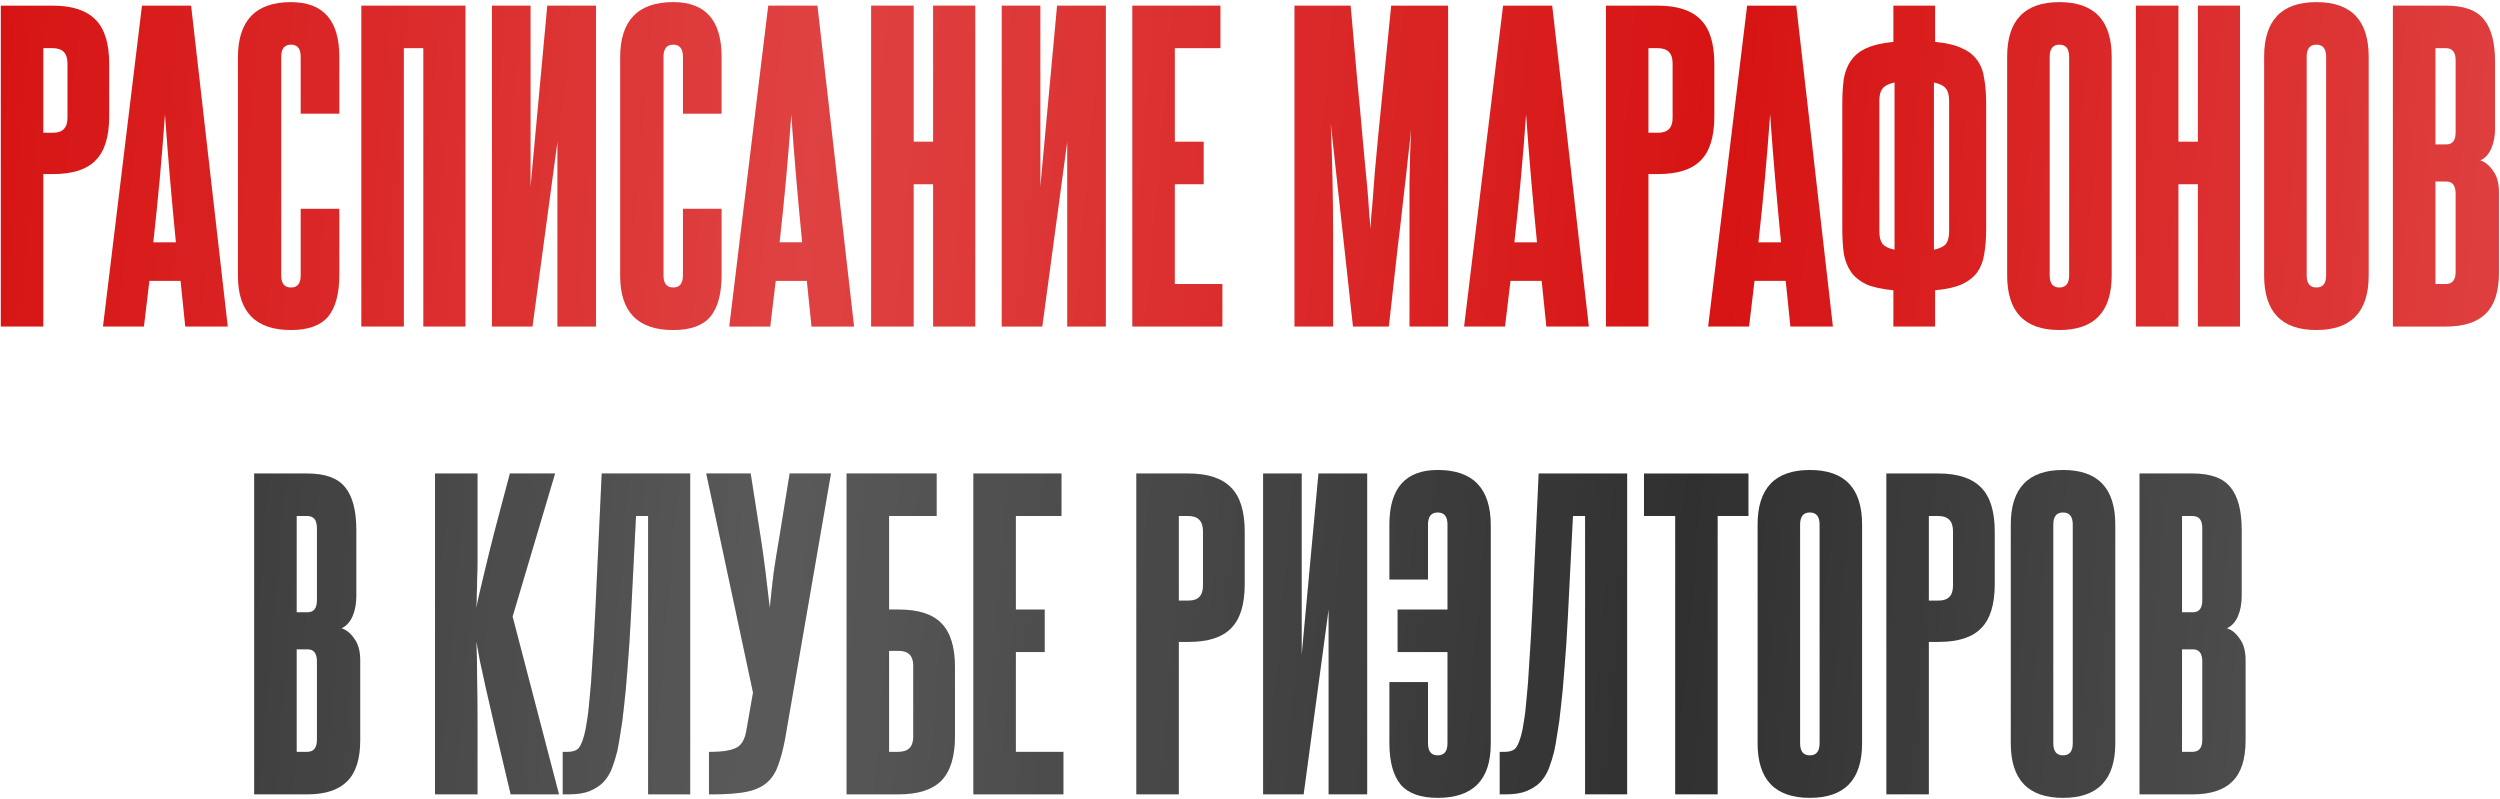 <?xml version="1.0" encoding="UTF-8"?> <svg xmlns="http://www.w3.org/2000/svg" width="513" height="164" viewBox="0 0 513 164" fill="none"><g filter="url(#filter0_b_607_463)"><path d="M451.912 108.36C451.912 106.707 451.246 105.88 449.912 105.88H447.752V125.64H449.992C451.272 125.64 451.912 124.813 451.912 123.16V108.36ZM451.912 135.72C451.912 134.067 451.272 133.24 449.992 133.24H447.752V154.28H449.912C451.246 154.28 451.912 153.453 451.912 151.8V135.72ZM439.032 163V97.16H449.912C453.592 97.16 456.179 98.094 457.672 99.96C459.219 101.827 459.992 104.76 459.992 108.76V122.36C459.992 123.907 459.726 125.293 459.192 126.52C458.659 127.693 457.912 128.493 456.952 128.92C457.966 129.24 458.846 129.96 459.592 131.08C460.392 132.147 460.792 133.613 460.792 135.48V151.88C460.792 155.773 459.886 158.6 458.072 160.36C456.312 162.12 453.592 163 449.912 163H439.032Z" fill="#303030"></path><path d="M451.912 108.36C451.912 106.707 451.246 105.88 449.912 105.88H447.752V125.64H449.992C451.272 125.64 451.912 124.813 451.912 123.16V108.36ZM451.912 135.72C451.912 134.067 451.272 133.24 449.992 133.24H447.752V154.28H449.912C451.246 154.28 451.912 153.453 451.912 151.8V135.72ZM439.032 163V97.16H449.912C453.592 97.16 456.179 98.094 457.672 99.96C459.219 101.827 459.992 104.76 459.992 108.76V122.36C459.992 123.907 459.726 125.293 459.192 126.52C458.659 127.693 457.912 128.493 456.952 128.92C457.966 129.24 458.846 129.96 459.592 131.08C460.392 132.147 460.792 133.613 460.792 135.48V151.88C460.792 155.773 459.886 158.6 458.072 160.36C456.312 162.12 453.592 163 449.912 163H439.032Z" fill="url(#paint0_linear_607_463)" fill-opacity="0.2"></path></g><g filter="url(#filter1_b_607_463)"><path d="M412.614 107.64C412.614 100.174 416.188 96.44 423.334 96.44C430.481 96.44 434.054 100.174 434.054 107.64V152.52C434.054 159.987 430.481 163.72 423.334 163.72C416.188 163.72 412.614 159.987 412.614 152.52V107.64ZM425.334 107.64C425.334 105.987 424.668 105.16 423.334 105.16C422.001 105.16 421.334 105.987 421.334 107.64V152.52C421.334 154.174 422.001 155 423.334 155C424.668 155 425.334 154.174 425.334 152.52V107.64Z" fill="#303030"></path><path d="M412.614 107.64C412.614 100.174 416.188 96.44 423.334 96.44C430.481 96.44 434.054 100.174 434.054 107.64V152.52C434.054 159.987 430.481 163.72 423.334 163.72C416.188 163.72 412.614 159.987 412.614 152.52V107.64ZM425.334 107.64C425.334 105.987 424.668 105.16 423.334 105.16C422.001 105.16 421.334 105.987 421.334 107.64V152.52C421.334 154.174 422.001 155 423.334 155C424.668 155 425.334 154.174 425.334 152.52V107.64Z" fill="url(#paint1_linear_607_463)" fill-opacity="0.2"></path></g><g filter="url(#filter2_b_607_463)"><path d="M400.759 109C400.759 106.92 399.746 105.88 397.719 105.88H395.799V123.24H397.799C399.772 123.24 400.759 122.227 400.759 120.2V109ZM387.079 163V97.16H397.719C401.719 97.16 404.652 98.12 406.519 100.04C408.386 101.907 409.319 104.92 409.319 109.08V119.88C409.319 124.04 408.386 127.053 406.519 128.92C404.706 130.787 401.799 131.72 397.799 131.72H395.799V163H387.079Z" fill="#303030"></path><path d="M400.759 109C400.759 106.92 399.746 105.88 397.719 105.88H395.799V123.24H397.799C399.772 123.24 400.759 122.227 400.759 120.2V109ZM387.079 163V97.16H397.719C401.719 97.16 404.652 98.12 406.519 100.04C408.386 101.907 409.319 104.92 409.319 109.08V119.88C409.319 124.04 408.386 127.053 406.519 128.92C404.706 130.787 401.799 131.72 397.799 131.72H395.799V163H387.079Z" fill="url(#paint2_linear_607_463)" fill-opacity="0.2"></path></g><g filter="url(#filter3_b_607_463)"><path d="M360.661 107.64C360.661 100.174 364.234 96.44 371.381 96.44C378.528 96.44 382.101 100.174 382.101 107.64V152.52C382.101 159.987 378.528 163.72 371.381 163.72C364.234 163.72 360.661 159.987 360.661 152.52V107.64ZM373.381 107.64C373.381 105.987 372.714 105.16 371.381 105.16C370.048 105.16 369.381 105.987 369.381 107.64V152.52C369.381 154.174 370.048 155 371.381 155C372.714 155 373.381 154.174 373.381 152.52V107.64Z" fill="#303030"></path><path d="M360.661 107.64C360.661 100.174 364.234 96.44 371.381 96.44C378.528 96.44 382.101 100.174 382.101 107.64V152.52C382.101 159.987 378.528 163.72 371.381 163.72C364.234 163.72 360.661 159.987 360.661 152.52V107.64ZM373.381 107.64C373.381 105.987 372.714 105.16 371.381 105.16C370.048 105.16 369.381 105.987 369.381 107.64V152.52C369.381 154.174 370.048 155 371.381 155C372.714 155 373.381 154.174 373.381 152.52V107.64Z" fill="url(#paint3_linear_607_463)" fill-opacity="0.2"></path></g><g filter="url(#filter4_b_607_463)"><path d="M343.745 163V105.88H337.345V97.16H358.785V105.88H352.465V163H343.745Z" fill="#303030"></path><path d="M343.745 163V105.88H337.345V97.16H358.785V105.88H352.465V163H343.745Z" fill="url(#paint4_linear_607_463)" fill-opacity="0.2"></path></g><g filter="url(#filter5_b_607_463)"><path d="M307.735 163V154.28H308.775C309.575 154.28 310.215 154.12 310.695 153.8C311.229 153.427 311.709 152.467 312.135 150.92C312.349 150.173 312.535 149.213 312.695 148.04C312.909 146.867 313.095 145.293 313.255 143.32C313.469 141.347 313.655 138.867 313.815 135.88C314.029 132.893 314.242 129.187 314.455 124.76L315.735 97.16H333.895V163H325.255V105.88H322.775L321.735 126.44C321.522 130.653 321.282 134.28 321.015 137.32C320.802 140.307 320.562 142.893 320.295 145.08C320.082 147.213 319.842 149 319.575 150.44C319.362 151.88 319.149 153.107 318.935 154.12C318.615 155.4 318.242 156.6 317.815 157.72C317.389 158.787 316.802 159.72 316.055 160.52C315.309 161.267 314.349 161.88 313.175 162.36C312.055 162.787 310.669 163 309.015 163H307.735Z" fill="#303030"></path><path d="M307.735 163V154.28H308.775C309.575 154.28 310.215 154.12 310.695 153.8C311.229 153.427 311.709 152.467 312.135 150.92C312.349 150.173 312.535 149.213 312.695 148.04C312.909 146.867 313.095 145.293 313.255 143.32C313.469 141.347 313.655 138.867 313.815 135.88C314.029 132.893 314.242 129.187 314.455 124.76L315.735 97.16H333.895V163H325.255V105.88H322.775L321.735 126.44C321.522 130.653 321.282 134.28 321.015 137.32C320.802 140.307 320.562 142.893 320.295 145.08C320.082 147.213 319.842 149 319.575 150.44C319.362 151.88 319.149 153.107 318.935 154.12C318.615 155.4 318.242 156.6 317.815 157.72C317.389 158.787 316.802 159.72 316.055 160.52C315.309 161.267 314.349 161.88 313.175 162.36C312.055 162.787 310.669 163 309.015 163H307.735Z" fill="url(#paint5_linear_607_463)" fill-opacity="0.2"></path></g><g filter="url(#filter6_b_607_463)"><path d="M293.025 152.52C293.025 154.174 293.692 155 295.025 155C296.359 155 297.025 154.174 297.025 152.52V133.8H286.785V125.08H297.025V107.64C297.025 105.987 296.359 105.16 295.025 105.16C293.692 105.16 293.025 105.987 293.025 107.64V118.92H285.105V107.64C285.105 100.174 288.412 96.44 295.025 96.44C302.279 96.44 305.905 100.227 305.905 107.8V152.6C305.905 160.014 302.279 163.72 295.025 163.72C291.505 163.72 288.972 162.814 287.425 161C285.879 159.134 285.105 156.28 285.105 152.44V139.96H293.025V152.52Z" fill="#303030"></path><path d="M293.025 152.52C293.025 154.174 293.692 155 295.025 155C296.359 155 297.025 154.174 297.025 152.52V133.8H286.785V125.08H297.025V107.64C297.025 105.987 296.359 105.16 295.025 105.16C293.692 105.16 293.025 105.987 293.025 107.64V118.92H285.105V107.64C285.105 100.174 288.412 96.44 295.025 96.44C302.279 96.44 305.905 100.227 305.905 107.8V152.6C305.905 160.014 302.279 163.72 295.025 163.72C291.505 163.72 288.972 162.814 287.425 161C285.879 159.134 285.105 156.28 285.105 152.44V139.96H293.025V152.52Z" fill="url(#paint6_linear_607_463)" fill-opacity="0.2"></path></g><g filter="url(#filter7_b_607_463)"><path d="M259.188 163V97.16H267.108V134.36L270.548 97.16H280.548V163H272.628V125.08L267.508 163H259.188Z" fill="#303030"></path><path d="M259.188 163V97.16H267.108V134.36L270.548 97.16H280.548V163H272.628V125.08L267.508 163H259.188Z" fill="url(#paint7_linear_607_463)" fill-opacity="0.2"></path></g><g filter="url(#filter8_b_607_463)"><path d="M246.853 109C246.853 106.92 245.84 105.88 243.813 105.88H241.893V123.24H243.893C245.866 123.24 246.853 122.227 246.853 120.2V109ZM233.173 163V97.16H243.813C247.813 97.16 250.746 98.12 252.613 100.04C254.48 101.907 255.413 104.92 255.413 109.08V119.88C255.413 124.04 254.48 127.053 252.613 128.92C250.8 130.787 247.893 131.72 243.893 131.72H241.893V163H233.173Z" fill="#303030"></path><path d="M246.853 109C246.853 106.92 245.84 105.88 243.813 105.88H241.893V123.24H243.893C245.866 123.24 246.853 122.227 246.853 120.2V109ZM233.173 163V97.16H243.813C247.813 97.16 250.746 98.12 252.613 100.04C254.48 101.907 255.413 104.92 255.413 109.08V119.88C255.413 124.04 254.48 127.053 252.613 128.92C250.8 130.787 247.893 131.72 243.893 131.72H241.893V163H233.173Z" fill="url(#paint8_linear_607_463)" fill-opacity="0.2"></path></g><g filter="url(#filter9_b_607_463)"><path d="M199.735 163V97.16H217.815V105.88H208.455V125.08H214.375V133.8H208.455V154.28H218.215V163H199.735Z" fill="#303030"></path><path d="M199.735 163V97.16H217.815V105.88H208.455V125.08H214.375V133.8H208.455V154.28H218.215V163H199.735Z" fill="url(#paint9_linear_607_463)" fill-opacity="0.2"></path></g><g filter="url(#filter10_b_607_463)"><path d="M192.2 97.16V105.88H182.44V125.08H184.44C188.44 125.08 191.346 126.013 193.16 127.88C195.026 129.747 195.96 132.76 195.96 136.92V151.08C195.96 155.24 195.026 158.28 193.16 160.2C191.293 162.067 188.36 163 184.36 163H173.72V97.16H192.2ZM187.4 136.6C187.4 134.573 186.413 133.56 184.44 133.56H182.44V154.28H184.36C186.386 154.28 187.4 153.24 187.4 151.16V136.6Z" fill="#303030"></path><path d="M192.2 97.16V105.88H182.44V125.08H184.44C188.44 125.08 191.346 126.013 193.16 127.88C195.026 129.747 195.96 132.76 195.96 136.92V151.08C195.96 155.24 195.026 158.28 193.16 160.2C191.293 162.067 188.36 163 184.36 163H173.72V97.16H192.2ZM187.4 136.6C187.4 134.573 186.413 133.56 184.44 133.56H182.44V154.28H184.36C186.386 154.28 187.4 153.24 187.4 151.16V136.6Z" fill="url(#paint10_linear_607_463)" fill-opacity="0.2"></path></g><g filter="url(#filter11_b_607_463)"><path d="M161.079 151.72C160.652 153.96 160.146 155.827 159.559 157.32C159.026 158.76 158.226 159.907 157.159 160.76C156.092 161.613 154.679 162.2 152.919 162.52C151.159 162.84 148.919 163 146.199 163H145.479V154.28H146.199C148.119 154.28 149.666 154.04 150.839 153.56C152.066 153.08 152.839 151.853 153.159 149.88L154.519 142.12L144.919 97.16H154.039L156.119 110.44C156.439 112.467 156.759 114.76 157.079 117.32C157.399 119.88 157.692 122.36 157.959 124.76C158.226 122.04 158.492 119.613 158.759 117.48C159.079 115.293 159.452 112.973 159.879 110.52L162.039 97.16H170.519L161.079 151.72Z" fill="#303030"></path><path d="M161.079 151.72C160.652 153.96 160.146 155.827 159.559 157.32C159.026 158.76 158.226 159.907 157.159 160.76C156.092 161.613 154.679 162.2 152.919 162.52C151.159 162.84 148.919 163 146.199 163H145.479V154.28H146.199C148.119 154.28 149.666 154.04 150.839 153.56C152.066 153.08 152.839 151.853 153.159 149.88L154.519 142.12L144.919 97.16H154.039L156.119 110.44C156.439 112.467 156.759 114.76 157.079 117.32C157.399 119.88 157.692 122.36 157.959 124.76C158.226 122.04 158.492 119.613 158.759 117.48C159.079 115.293 159.452 112.973 159.879 110.52L162.039 97.16H170.519L161.079 151.72Z" fill="url(#paint11_linear_607_463)" fill-opacity="0.2"></path></g><g filter="url(#filter12_b_607_463)"><path d="M115.47 163V154.28H116.51C117.31 154.28 117.95 154.12 118.43 153.8C118.963 153.427 119.443 152.467 119.87 150.92C120.083 150.173 120.27 149.213 120.43 148.04C120.643 146.867 120.83 145.293 120.99 143.32C121.203 141.347 121.39 138.867 121.55 135.88C121.763 132.893 121.976 129.187 122.19 124.76L123.47 97.16H141.63V163H132.99V105.88H130.51L129.47 126.44C129.256 130.653 129.016 134.28 128.75 137.32C128.536 140.307 128.296 142.893 128.03 145.08C127.816 147.213 127.576 149 127.31 150.44C127.096 151.88 126.883 153.107 126.67 154.12C126.35 155.4 125.976 156.6 125.55 157.72C125.123 158.787 124.536 159.72 123.79 160.52C123.043 161.267 122.083 161.88 120.91 162.36C119.79 162.787 118.403 163 116.75 163H115.47Z" fill="#303030"></path><path d="M115.47 163V154.28H116.51C117.31 154.28 117.95 154.12 118.43 153.8C118.963 153.427 119.443 152.467 119.87 150.92C120.083 150.173 120.27 149.213 120.43 148.04C120.643 146.867 120.83 145.293 120.99 143.32C121.203 141.347 121.39 138.867 121.55 135.88C121.763 132.893 121.976 129.187 122.19 124.76L123.47 97.16H141.63V163H132.99V105.88H130.51L129.47 126.44C129.256 130.653 129.016 134.28 128.75 137.32C128.536 140.307 128.296 142.893 128.03 145.08C127.816 147.213 127.576 149 127.31 150.44C127.096 151.88 126.883 153.107 126.67 154.12C126.35 155.4 125.976 156.6 125.55 157.72C125.123 158.787 124.536 159.72 123.79 160.52C123.043 161.267 122.083 161.88 120.91 162.36C119.79 162.787 118.403 163 116.75 163H115.47Z" fill="url(#paint12_linear_607_463)" fill-opacity="0.2"></path></g><g filter="url(#filter13_b_607_463)"><path d="M104.787 163C103.507 157.667 102.467 153.267 101.667 149.8C100.867 146.28 100.2 143.373 99.667 141.08C99.187 138.787 98.787 136.947 98.467 135.56C98.2 134.12 97.96 132.813 97.747 131.64C97.853 134.04 97.907 136.573 97.907 139.24C97.96 141.907 97.987 145.08 97.987 148.76V163H89.267V97.16H97.987V110.28C97.987 112.093 97.987 113.693 97.987 115.08C97.987 116.467 97.96 117.72 97.907 118.84C97.907 119.96 97.88 121 97.827 121.96C97.827 122.92 97.8 123.853 97.747 124.76C97.907 123.853 98.12 122.84 98.387 121.72C98.653 120.547 99.027 118.973 99.507 117C99.987 114.973 100.627 112.387 101.427 109.24C102.28 106.093 103.347 102.067 104.627 97.16H113.907L105.187 126.52L114.707 163H104.787Z" fill="#303030"></path><path d="M104.787 163C103.507 157.667 102.467 153.267 101.667 149.8C100.867 146.28 100.2 143.373 99.667 141.08C99.187 138.787 98.787 136.947 98.467 135.56C98.2 134.12 97.96 132.813 97.747 131.64C97.853 134.04 97.907 136.573 97.907 139.24C97.96 141.907 97.987 145.08 97.987 148.76V163H89.267V97.16H97.987V110.28C97.987 112.093 97.987 113.693 97.987 115.08C97.987 116.467 97.96 117.72 97.907 118.84C97.907 119.96 97.88 121 97.827 121.96C97.827 122.92 97.8 123.853 97.747 124.76C97.907 123.853 98.12 122.84 98.387 121.72C98.653 120.547 99.027 118.973 99.507 117C99.987 114.973 100.627 112.387 101.427 109.24C102.28 106.093 103.347 102.067 104.627 97.16H113.907L105.187 126.52L114.707 163H104.787Z" fill="url(#paint13_linear_607_463)" fill-opacity="0.2"></path></g><g filter="url(#filter14_b_607_463)"><path d="M65.037 108.36C65.037 106.707 64.371 105.88 63.037 105.88H60.877V125.64H63.117C64.397 125.64 65.037 124.813 65.037 123.16V108.36ZM65.037 135.72C65.037 134.067 64.397 133.24 63.117 133.24H60.877V154.28H63.037C64.371 154.28 65.037 153.453 65.037 151.8V135.72ZM52.157 163V97.16H63.037C66.717 97.16 69.304 98.094 70.797 99.96C72.344 101.827 73.117 104.76 73.117 108.76V122.36C73.117 123.907 72.851 125.293 72.317 126.52C71.784 127.693 71.037 128.493 70.077 128.92C71.091 129.24 71.971 129.96 72.717 131.08C73.517 132.147 73.917 133.613 73.917 135.48V151.88C73.917 155.773 73.011 158.6 71.197 160.36C69.437 162.12 66.717 163 63.037 163H52.157Z" fill="#303030"></path><path d="M65.037 108.36C65.037 106.707 64.371 105.88 63.037 105.88H60.877V125.64H63.117C64.397 125.64 65.037 124.813 65.037 123.16V108.36ZM65.037 135.72C65.037 134.067 64.397 133.24 63.117 133.24H60.877V154.28H63.037C64.371 154.28 65.037 153.453 65.037 151.8V135.72ZM52.157 163V97.16H63.037C66.717 97.16 69.304 98.094 70.797 99.96C72.344 101.827 73.117 104.76 73.117 108.76V122.36C73.117 123.907 72.851 125.293 72.317 126.52C71.784 127.693 71.037 128.493 70.077 128.92C71.091 129.24 71.971 129.96 72.717 131.08C73.517 132.147 73.917 133.613 73.917 135.48V151.88C73.917 155.773 73.011 158.6 71.197 160.36C69.437 162.12 66.717 163 63.037 163H52.157Z" fill="url(#paint14_linear_607_463)" fill-opacity="0.2"></path></g><g filter="url(#filter15_b_607_463)"><path d="M503.904 12.36C503.904 10.707 503.238 9.88 501.904 9.88H499.744V29.64H501.984C503.264 29.64 503.904 28.814 503.904 27.16V12.36ZM503.904 39.72C503.904 38.067 503.264 37.24 501.984 37.24H499.744V58.28H501.904C503.238 58.28 503.904 57.453 503.904 55.8V39.72ZM491.024 67V1.16H501.904C505.584 1.16 508.171 2.093 509.664 3.96C511.211 5.827 511.984 8.76 511.984 12.76V26.36C511.984 27.907 511.718 29.294 511.184 30.52C510.651 31.694 509.904 32.493 508.944 32.92C509.958 33.24 510.838 33.96 511.584 35.08C512.384 36.147 512.784 37.614 512.784 39.48V55.88C512.784 59.773 511.878 62.6 510.064 64.36C508.304 66.12 505.584 67 501.904 67H491.024Z" fill="#D71313"></path><path d="M503.904 12.36C503.904 10.707 503.238 9.88 501.904 9.88H499.744V29.64H501.984C503.264 29.64 503.904 28.814 503.904 27.16V12.36ZM503.904 39.72C503.904 38.067 503.264 37.24 501.984 37.24H499.744V58.28H501.904C503.238 58.28 503.904 57.453 503.904 55.8V39.72ZM491.024 67V1.16H501.904C505.584 1.16 508.171 2.093 509.664 3.96C511.211 5.827 511.984 8.76 511.984 12.76V26.36C511.984 27.907 511.718 29.294 511.184 30.52C510.651 31.694 509.904 32.493 508.944 32.92C509.958 33.24 510.838 33.96 511.584 35.08C512.384 36.147 512.784 37.614 512.784 39.48V55.88C512.784 59.773 511.878 62.6 510.064 64.36C508.304 66.12 505.584 67 501.904 67H491.024Z" fill="url(#paint15_linear_607_463)" fill-opacity="0.2"></path></g><g filter="url(#filter16_b_607_463)"><path d="M464.606 11.64C464.606 4.174 468.18 0.44 475.326 0.44C482.473 0.44 486.046 4.174 486.046 11.64V56.52C486.046 63.987 482.473 67.72 475.326 67.72C468.18 67.72 464.606 63.987 464.606 56.52V11.64ZM477.326 11.64C477.326 9.987 476.66 9.16 475.326 9.16C473.993 9.16 473.326 9.987 473.326 11.64V56.52C473.326 58.174 473.993 59 475.326 59C476.66 59 477.326 58.174 477.326 56.52V11.64Z" fill="#D71313"></path><path d="M464.606 11.64C464.606 4.174 468.18 0.44 475.326 0.44C482.473 0.44 486.046 4.174 486.046 11.64V56.52C486.046 63.987 482.473 67.72 475.326 67.72C468.18 67.72 464.606 63.987 464.606 56.52V11.64ZM477.326 11.64C477.326 9.987 476.66 9.16 475.326 9.16C473.993 9.16 473.326 9.987 473.326 11.64V56.52C473.326 58.174 473.993 59 475.326 59C476.66 59 477.326 58.174 477.326 56.52V11.64Z" fill="url(#paint16_linear_607_463)" fill-opacity="0.2"></path></g><g filter="url(#filter17_b_607_463)"><path d="M451.01 67V37.8H447.01V67H438.29V1.16H447.01V29.08H451.01V1.16H459.65V67H451.01Z" fill="#D71313"></path><path d="M451.01 67V37.8H447.01V67H438.29V1.16H447.01V29.08H451.01V1.16H459.65V67H451.01Z" fill="url(#paint17_linear_607_463)" fill-opacity="0.2"></path></g><g filter="url(#filter18_b_607_463)"><path d="M411.872 11.64C411.872 4.174 415.445 0.44 422.592 0.44C429.739 0.44 433.312 4.174 433.312 11.64V56.52C433.312 63.987 429.739 67.72 422.592 67.72C415.445 67.72 411.872 63.987 411.872 56.52V11.64ZM424.592 11.64C424.592 9.987 423.925 9.16 422.592 9.16C421.259 9.16 420.592 9.987 420.592 11.64V56.52C420.592 58.174 421.259 59 422.592 59C423.925 59 424.592 58.174 424.592 56.52V11.64Z" fill="#D71313"></path><path d="M411.872 11.64C411.872 4.174 415.445 0.44 422.592 0.44C429.739 0.44 433.312 4.174 433.312 11.64V56.52C433.312 63.987 429.739 67.72 422.592 67.72C415.445 67.72 411.872 63.987 411.872 56.52V11.64ZM424.592 11.64C424.592 9.987 423.925 9.16 422.592 9.16C421.259 9.16 420.592 9.987 420.592 11.64V56.52C420.592 58.174 421.259 59 422.592 59C423.925 59 424.592 58.174 424.592 56.52V11.64Z" fill="url(#paint18_linear_607_463)" fill-opacity="0.2"></path></g><g filter="url(#filter19_b_607_463)"><path d="M385.641 47.48C385.641 48.6 385.854 49.453 386.281 50.04C386.708 50.574 387.534 50.974 388.761 51.24V16.92C387.534 17.187 386.708 17.613 386.281 18.2C385.854 18.733 385.641 19.56 385.641 20.68V47.48ZM396.841 51.24C398.068 50.974 398.894 50.574 399.321 50.04C399.748 49.453 399.961 48.6 399.961 47.48V20.68C399.961 19.56 399.748 18.733 399.321 18.2C398.894 17.613 398.068 17.187 396.841 16.92V51.24ZM378.041 21.32C378.041 19.347 378.148 17.613 378.361 16.12C378.628 14.627 379.134 13.373 379.881 12.36C380.628 11.293 381.668 10.467 383.001 9.88C384.388 9.24 386.228 8.813 388.521 8.6V1.16H397.081V8.6C399.374 8.813 401.188 9.24 402.521 9.88C403.908 10.467 404.974 11.293 405.721 12.36C406.468 13.373 406.948 14.627 407.161 16.12C407.428 17.613 407.561 19.347 407.561 21.32V46.84C407.561 48.867 407.428 50.627 407.161 52.12C406.948 53.56 406.468 54.813 405.721 55.88C404.974 56.894 403.908 57.72 402.521 58.36C401.188 58.947 399.374 59.347 397.081 59.56V67H388.521V59.56C386.228 59.347 384.388 58.947 383.001 58.36C381.668 57.72 380.628 56.894 379.881 55.88C379.134 54.813 378.628 53.56 378.361 52.12C378.148 50.627 378.041 48.867 378.041 46.84V21.32Z" fill="#D71313"></path><path d="M385.641 47.48C385.641 48.6 385.854 49.453 386.281 50.04C386.708 50.574 387.534 50.974 388.761 51.24V16.92C387.534 17.187 386.708 17.613 386.281 18.2C385.854 18.733 385.641 19.56 385.641 20.68V47.48ZM396.841 51.24C398.068 50.974 398.894 50.574 399.321 50.04C399.748 49.453 399.961 48.6 399.961 47.48V20.68C399.961 19.56 399.748 18.733 399.321 18.2C398.894 17.613 398.068 17.187 396.841 16.92V51.24ZM378.041 21.32C378.041 19.347 378.148 17.613 378.361 16.12C378.628 14.627 379.134 13.373 379.881 12.36C380.628 11.293 381.668 10.467 383.001 9.88C384.388 9.24 386.228 8.813 388.521 8.6V1.16H397.081V8.6C399.374 8.813 401.188 9.24 402.521 9.88C403.908 10.467 404.974 11.293 405.721 12.36C406.468 13.373 406.948 14.627 407.161 16.12C407.428 17.613 407.561 19.347 407.561 21.32V46.84C407.561 48.867 407.428 50.627 407.161 52.12C406.948 53.56 406.468 54.813 405.721 55.88C404.974 56.894 403.908 57.72 402.521 58.36C401.188 58.947 399.374 59.347 397.081 59.56V67H388.521V59.56C386.228 59.347 384.388 58.947 383.001 58.36C381.668 57.72 380.628 56.894 379.881 55.88C379.134 54.813 378.628 53.56 378.361 52.12C378.148 50.627 378.041 48.867 378.041 46.84V21.32Z" fill="url(#paint19_linear_607_463)" fill-opacity="0.2"></path></g><g filter="url(#filter20_b_607_463)"><path d="M367.389 67L366.429 57.64H360.029L358.909 67H350.509L358.509 1.16H368.589L376.109 67H367.389ZM365.469 49.72C365.042 45.4 364.642 41.08 364.269 36.76C363.895 32.44 363.549 28.014 363.229 23.48C362.589 32.44 361.789 41.187 360.829 49.72H365.469Z" fill="#D71313"></path><path d="M367.389 67L366.429 57.64H360.029L358.909 67H350.509L358.509 1.16H368.589L376.109 67H367.389ZM365.469 49.72C365.042 45.4 364.642 41.08 364.269 36.76C363.895 32.44 363.549 28.014 363.229 23.48C362.589 32.44 361.789 41.187 360.829 49.72H365.469Z" fill="url(#paint20_linear_607_463)" fill-opacity="0.2"></path></g><g filter="url(#filter21_b_607_463)"><path d="M343.22 13C343.22 10.92 342.207 9.88 340.18 9.88H338.26V27.24H340.26C342.233 27.24 343.22 26.227 343.22 24.2V13ZM329.54 67V1.16H340.18C344.18 1.16 347.113 2.12 348.98 4.04C350.847 5.907 351.78 8.92 351.78 13.08V23.88C351.78 28.04 350.847 31.053 348.98 32.92C347.167 34.787 344.26 35.72 340.26 35.72H338.26V67H329.54Z" fill="#D71313"></path><path d="M343.22 13C343.22 10.92 342.207 9.88 340.18 9.88H338.26V27.24H340.26C342.233 27.24 343.22 26.227 343.22 24.2V13ZM329.54 67V1.16H340.18C344.18 1.16 347.113 2.12 348.98 4.04C350.847 5.907 351.78 8.92 351.78 13.08V23.88C351.78 28.04 350.847 31.053 348.98 32.92C347.167 34.787 344.26 35.72 340.26 35.72H338.26V67H329.54Z" fill="url(#paint21_linear_607_463)" fill-opacity="0.2"></path></g><g filter="url(#filter22_b_607_463)"><path d="M317.311 67L316.351 57.64H309.951L308.831 67H300.431L308.431 1.16H318.511L326.031 67H317.311ZM315.391 49.72C314.964 45.4 314.564 41.08 314.191 36.76C313.817 32.44 313.471 28.014 313.151 23.48C312.511 32.44 311.711 41.187 310.751 49.72H315.391Z" fill="#D71313"></path><path d="M317.311 67L316.351 57.64H309.951L308.831 67H300.431L308.431 1.16H318.511L326.031 67H317.311ZM315.391 49.72C314.964 45.4 314.564 41.08 314.191 36.76C313.817 32.44 313.471 28.014 313.151 23.48C312.511 32.44 311.711 41.187 310.751 49.72H315.391Z" fill="url(#paint22_linear_607_463)" fill-opacity="0.2"></path></g><g filter="url(#filter23_b_607_463)"><path d="M289.23 67V48.44C289.23 44.76 289.23 41.107 289.23 37.48C289.283 33.853 289.39 30.2 289.55 26.52C289.39 28.334 289.177 30.307 288.91 32.44C288.697 34.52 288.403 37.107 288.03 40.2C287.71 43.24 287.283 46.92 286.75 51.24C286.27 55.507 285.683 60.76 284.99 67H277.63L273.07 25.32C273.39 33 273.55 40.733 273.55 48.52V67H265.63V1.16H277.15C277.683 7.08 278.137 12.2 278.51 16.52C278.937 20.84 279.283 24.573 279.55 27.72C279.817 30.814 280.057 33.4 280.27 35.48C280.483 37.56 280.643 39.32 280.75 40.76C280.857 42.147 280.937 43.32 280.99 44.28C281.097 45.24 281.177 46.147 281.23 47C281.283 46.147 281.337 45.24 281.39 44.28C281.497 43.32 281.603 42.12 281.71 40.68C281.817 39.24 281.95 37.48 282.11 35.4C282.323 33.32 282.563 30.733 282.83 27.64C283.15 24.494 283.523 20.76 283.95 16.44C284.377 12.12 284.883 7.027 285.47 1.16H297.15V67H289.23Z" fill="#D71313"></path><path d="M289.23 67V48.44C289.23 44.76 289.23 41.107 289.23 37.48C289.283 33.853 289.39 30.2 289.55 26.52C289.39 28.334 289.177 30.307 288.91 32.44C288.697 34.52 288.403 37.107 288.03 40.2C287.71 43.24 287.283 46.92 286.75 51.24C286.27 55.507 285.683 60.76 284.99 67H277.63L273.07 25.32C273.39 33 273.55 40.733 273.55 48.52V67H265.63V1.16H277.15C277.683 7.08 278.137 12.2 278.51 16.52C278.937 20.84 279.283 24.573 279.55 27.72C279.817 30.814 280.057 33.4 280.27 35.48C280.483 37.56 280.643 39.32 280.75 40.76C280.857 42.147 280.937 43.32 280.99 44.28C281.097 45.24 281.177 46.147 281.23 47C281.283 46.147 281.337 45.24 281.39 44.28C281.497 43.32 281.603 42.12 281.71 40.68C281.817 39.24 281.95 37.48 282.11 35.4C282.323 33.32 282.563 30.733 282.83 27.64C283.15 24.494 283.523 20.76 283.95 16.44C284.377 12.12 284.883 7.027 285.47 1.16H297.15V67H289.23Z" fill="url(#paint23_linear_607_463)" fill-opacity="0.2"></path></g><g filter="url(#filter24_b_607_463)"><path d="M232.353 67V1.16H250.433V9.88H241.073V29.08H246.993V37.8H241.073V58.28H250.833V67H232.353Z" fill="#D71313"></path><path d="M232.353 67V1.16H250.433V9.88H241.073V29.08H246.993V37.8H241.073V58.28H250.833V67H232.353Z" fill="url(#paint24_linear_607_463)" fill-opacity="0.2"></path></g><g filter="url(#filter25_b_607_463)"><path d="M205.556 67V1.16H213.476V38.36L216.916 1.16H226.916V67H218.996V29.08L213.876 67H205.556Z" fill="#D71313"></path><path d="M205.556 67V1.16H213.476V38.36L216.916 1.16H226.916V67H218.996V29.08L213.876 67H205.556Z" fill="url(#paint25_linear_607_463)" fill-opacity="0.2"></path></g><g filter="url(#filter26_b_607_463)"><path d="M191.479 67V37.8H187.479V67H178.759V1.16H187.479V29.08H191.479V1.16H200.119V67H191.479Z" fill="#D71313"></path><path d="M191.479 67V37.8H187.479V67H178.759V1.16H187.479V29.08H191.479V1.16H200.119V67H191.479Z" fill="url(#paint26_linear_607_463)" fill-opacity="0.2"></path></g><g filter="url(#filter27_b_607_463)"><path d="M166.529 67L165.569 57.64H159.169L158.049 67H149.649L157.649 1.16H167.729L175.249 67H166.529ZM164.609 49.72C164.183 45.4 163.783 41.08 163.409 36.76C163.036 32.44 162.689 28.014 162.369 23.48C161.729 32.44 160.929 41.187 159.969 49.72H164.609Z" fill="#D71313"></path><path d="M166.529 67L165.569 57.64H159.169L158.049 67H149.649L157.649 1.16H167.729L175.249 67H166.529ZM164.609 49.72C164.183 45.4 163.783 41.08 163.409 36.76C163.036 32.44 162.689 28.014 162.369 23.48C161.729 32.44 160.929 41.187 159.969 49.72H164.609Z" fill="url(#paint27_linear_607_463)" fill-opacity="0.2"></path></g><g filter="url(#filter28_b_607_463)"><path d="M140.143 42.84H148.063V56.44C148.063 60.28 147.289 63.134 145.743 65C144.196 66.814 141.663 67.72 138.143 67.72C130.889 67.72 127.263 64.014 127.263 56.6V11.8C127.263 4.227 130.889 0.44 138.143 0.44C144.756 0.44 148.063 4.174 148.063 11.64V23.32H140.143V11.64C140.143 9.987 139.476 9.16 138.143 9.16C136.809 9.16 136.143 9.987 136.143 11.64V56.52C136.143 58.174 136.809 59 138.143 59C139.476 59 140.143 58.174 140.143 56.52V42.84Z" fill="#D71313"></path><path d="M140.143 42.84H148.063V56.44C148.063 60.28 147.289 63.134 145.743 65C144.196 66.814 141.663 67.72 138.143 67.72C130.889 67.72 127.263 64.014 127.263 56.6V11.8C127.263 4.227 130.889 0.44 138.143 0.44C144.756 0.44 148.063 4.174 148.063 11.64V23.32H140.143V11.64C140.143 9.987 139.476 9.16 138.143 9.16C136.809 9.16 136.143 9.987 136.143 11.64V56.52C136.143 58.174 136.809 59 138.143 59C139.476 59 140.143 58.174 140.143 56.52V42.84Z" fill="url(#paint28_linear_607_463)" fill-opacity="0.2"></path></g><g filter="url(#filter29_b_607_463)"><path d="M100.946 67V1.16H108.866V38.36L112.306 1.16H122.306V67H114.386V29.08L109.266 67H100.946Z" fill="#D71313"></path><path d="M100.946 67V1.16H108.866V38.36L112.306 1.16H122.306V67H114.386V29.08L109.266 67H100.946Z" fill="url(#paint29_linear_607_463)" fill-opacity="0.2"></path></g><g filter="url(#filter30_b_607_463)"><path d="M86.869 67V9.88H82.869V67H74.149V1.16H95.509V67H86.869Z" fill="#D71313"></path><path d="M86.869 67V9.88H82.869V67H74.149V1.16H95.509V67H86.869Z" fill="url(#paint30_linear_607_463)" fill-opacity="0.2"></path></g><g filter="url(#filter31_b_607_463)"><path d="M61.705 42.84H69.625V56.44C69.625 60.28 68.852 63.134 67.305 65C65.758 66.814 63.225 67.72 59.705 67.72C52.452 67.72 48.825 64.014 48.825 56.6V11.8C48.825 4.227 52.452 0.44 59.705 0.44C66.319 0.44 69.625 4.174 69.625 11.64V23.32H61.705V11.64C61.705 9.987 61.038 9.16 59.705 9.16C58.372 9.16 57.705 9.987 57.705 11.64V56.52C57.705 58.174 58.372 59 59.705 59C61.038 59 61.705 58.174 61.705 56.52V42.84Z" fill="#D71313"></path><path d="M61.705 42.84H69.625V56.44C69.625 60.28 68.852 63.134 67.305 65C65.758 66.814 63.225 67.72 59.705 67.72C52.452 67.72 48.825 64.014 48.825 56.6V11.8C48.825 4.227 52.452 0.44 59.705 0.44C66.319 0.44 69.625 4.174 69.625 11.64V23.32H61.705V11.64C61.705 9.987 61.038 9.16 59.705 9.16C58.372 9.16 57.705 9.987 57.705 11.64V56.52C57.705 58.174 58.372 59 59.705 59C61.038 59 61.705 58.174 61.705 56.52V42.84Z" fill="url(#paint31_linear_607_463)" fill-opacity="0.2"></path></g><g filter="url(#filter32_b_607_463)"><path d="M38.014 67L37.054 57.64H30.654L29.534 67H21.134L29.134 1.16H39.214L46.734 67H38.014ZM36.094 49.72C35.667 45.4 35.267 41.08 34.894 36.76C34.52 32.44 34.174 28.014 33.854 23.48C33.214 32.44 32.414 41.187 31.454 49.72H36.094Z" fill="#D71313"></path><path d="M38.014 67L37.054 57.64H30.654L29.534 67H21.134L29.134 1.16H39.214L46.734 67H38.014ZM36.094 49.72C35.667 45.4 35.267 41.08 34.894 36.76C34.52 32.44 34.174 28.014 33.854 23.48C33.214 32.44 32.414 41.187 31.454 49.72H36.094Z" fill="url(#paint32_linear_607_463)" fill-opacity="0.2"></path></g><g filter="url(#filter33_b_607_463)"><path d="M13.845 13C13.845 10.92 12.832 9.88 10.805 9.88H8.885V27.24H10.885C12.858 27.24 13.845 26.227 13.845 24.2V13ZM0.165 67V1.16H10.805C14.805 1.16 17.738 2.12 19.605 4.04C21.472 5.907 22.405 8.92 22.405 13.08V23.88C22.405 28.04 21.472 31.053 19.605 32.92C17.792 34.787 14.885 35.72 10.885 35.72H8.885V67H0.165Z" fill="#D71313"></path><path d="M13.845 13C13.845 10.92 12.832 9.88 10.805 9.88H8.885V27.24H10.885C12.858 27.24 13.845 26.227 13.845 24.2V13ZM0.165 67V1.16H10.805C14.805 1.16 17.738 2.12 19.605 4.04C21.472 5.907 22.405 8.92 22.405 13.08V23.88C22.405 28.04 21.472 31.053 19.605 32.92C17.792 34.787 14.885 35.72 10.885 35.72H8.885V67H0.165Z" fill="url(#paint33_linear_607_463)" fill-opacity="0.2"></path></g><defs><filter id="filter0_b_607_463" x="422.432" y="80.56" width="54.96" height="99.04" filterUnits="userSpaceOnUse" color-interpolation-filters="sRGB"><feFlood flood-opacity="0" result="BackgroundImageFix"></feFlood><feGaussianBlur in="BackgroundImageFix" stdDeviation="8.3"></feGaussianBlur><feComposite in2="SourceAlpha" operator="in" result="effect1_backgroundBlur_607_463"></feComposite><feBlend mode="normal" in="SourceGraphic" in2="effect1_backgroundBlur_607_463" result="shape"></feBlend></filter><filter id="filter1_b_607_463" x="396.014" y="79.84" width="54.64" height="100.48" filterUnits="userSpaceOnUse" color-interpolation-filters="sRGB"><feFlood flood-opacity="0" result="BackgroundImageFix"></feFlood><feGaussianBlur in="BackgroundImageFix" stdDeviation="8.3"></feGaussianBlur><feComposite in2="SourceAlpha" operator="in" result="effect1_backgroundBlur_607_463"></feComposite><feBlend mode="normal" in="SourceGraphic" in2="effect1_backgroundBlur_607_463" result="shape"></feBlend></filter><filter id="filter2_b_607_463" x="370.479" y="80.56" width="55.44" height="99.04" filterUnits="userSpaceOnUse" color-interpolation-filters="sRGB"><feFlood flood-opacity="0" result="BackgroundImageFix"></feFlood><feGaussianBlur in="BackgroundImageFix" stdDeviation="8.3"></feGaussianBlur><feComposite in2="SourceAlpha" operator="in" result="effect1_backgroundBlur_607_463"></feComposite><feBlend mode="normal" in="SourceGraphic" in2="effect1_backgroundBlur_607_463" result="shape"></feBlend></filter><filter id="filter3_b_607_463" x="344.061" y="79.84" width="54.64" height="100.48" filterUnits="userSpaceOnUse" color-interpolation-filters="sRGB"><feFlood flood-opacity="0" result="BackgroundImageFix"></feFlood><feGaussianBlur in="BackgroundImageFix" stdDeviation="8.3"></feGaussianBlur><feComposite in2="SourceAlpha" operator="in" result="effect1_backgroundBlur_607_463"></feComposite><feBlend mode="normal" in="SourceGraphic" in2="effect1_backgroundBlur_607_463" result="shape"></feBlend></filter><filter id="filter4_b_607_463" x="320.745" y="80.56" width="54.64" height="99.04" filterUnits="userSpaceOnUse" color-interpolation-filters="sRGB"><feFlood flood-opacity="0" result="BackgroundImageFix"></feFlood><feGaussianBlur in="BackgroundImageFix" stdDeviation="8.3"></feGaussianBlur><feComposite in2="SourceAlpha" operator="in" result="effect1_backgroundBlur_607_463"></feComposite><feBlend mode="normal" in="SourceGraphic" in2="effect1_backgroundBlur_607_463" result="shape"></feBlend></filter><filter id="filter5_b_607_463" x="291.135" y="80.56" width="59.36" height="99.04" filterUnits="userSpaceOnUse" color-interpolation-filters="sRGB"><feFlood flood-opacity="0" result="BackgroundImageFix"></feFlood><feGaussianBlur in="BackgroundImageFix" stdDeviation="8.3"></feGaussianBlur><feComposite in2="SourceAlpha" operator="in" result="effect1_backgroundBlur_607_463"></feComposite><feBlend mode="normal" in="SourceGraphic" in2="effect1_backgroundBlur_607_463" result="shape"></feBlend></filter><filter id="filter6_b_607_463" x="268.505" y="79.84" width="54" height="100.48" filterUnits="userSpaceOnUse" color-interpolation-filters="sRGB"><feFlood flood-opacity="0" result="BackgroundImageFix"></feFlood><feGaussianBlur in="BackgroundImageFix" stdDeviation="8.3"></feGaussianBlur><feComposite in2="SourceAlpha" operator="in" result="effect1_backgroundBlur_607_463"></feComposite><feBlend mode="normal" in="SourceGraphic" in2="effect1_backgroundBlur_607_463" result="shape"></feBlend></filter><filter id="filter7_b_607_463" x="242.588" y="80.56" width="54.56" height="99.04" filterUnits="userSpaceOnUse" color-interpolation-filters="sRGB"><feFlood flood-opacity="0" result="BackgroundImageFix"></feFlood><feGaussianBlur in="BackgroundImageFix" stdDeviation="8.3"></feGaussianBlur><feComposite in2="SourceAlpha" operator="in" result="effect1_backgroundBlur_607_463"></feComposite><feBlend mode="normal" in="SourceGraphic" in2="effect1_backgroundBlur_607_463" result="shape"></feBlend></filter><filter id="filter8_b_607_463" x="216.573" y="80.56" width="55.44" height="99.04" filterUnits="userSpaceOnUse" color-interpolation-filters="sRGB"><feFlood flood-opacity="0" result="BackgroundImageFix"></feFlood><feGaussianBlur in="BackgroundImageFix" stdDeviation="8.3"></feGaussianBlur><feComposite in2="SourceAlpha" operator="in" result="effect1_backgroundBlur_607_463"></feComposite><feBlend mode="normal" in="SourceGraphic" in2="effect1_backgroundBlur_607_463" result="shape"></feBlend></filter><filter id="filter9_b_607_463" x="183.135" y="80.56" width="51.681" height="99.04" filterUnits="userSpaceOnUse" color-interpolation-filters="sRGB"><feFlood flood-opacity="0" result="BackgroundImageFix"></feFlood><feGaussianBlur in="BackgroundImageFix" stdDeviation="8.3"></feGaussianBlur><feComposite in2="SourceAlpha" operator="in" result="effect1_backgroundBlur_607_463"></feComposite><feBlend mode="normal" in="SourceGraphic" in2="effect1_backgroundBlur_607_463" result="shape"></feBlend></filter><filter id="filter10_b_607_463" x="157.12" y="80.56" width="55.44" height="99.04" filterUnits="userSpaceOnUse" color-interpolation-filters="sRGB"><feFlood flood-opacity="0" result="BackgroundImageFix"></feFlood><feGaussianBlur in="BackgroundImageFix" stdDeviation="8.3"></feGaussianBlur><feComposite in2="SourceAlpha" operator="in" result="effect1_backgroundBlur_607_463"></feComposite><feBlend mode="normal" in="SourceGraphic" in2="effect1_backgroundBlur_607_463" result="shape"></feBlend></filter><filter id="filter11_b_607_463" x="128.319" y="80.56" width="58.8" height="99.04" filterUnits="userSpaceOnUse" color-interpolation-filters="sRGB"><feFlood flood-opacity="0" result="BackgroundImageFix"></feFlood><feGaussianBlur in="BackgroundImageFix" stdDeviation="8.3"></feGaussianBlur><feComposite in2="SourceAlpha" operator="in" result="effect1_backgroundBlur_607_463"></feComposite><feBlend mode="normal" in="SourceGraphic" in2="effect1_backgroundBlur_607_463" result="shape"></feBlend></filter><filter id="filter12_b_607_463" x="98.87" y="80.56" width="59.36" height="99.04" filterUnits="userSpaceOnUse" color-interpolation-filters="sRGB"><feFlood flood-opacity="0" result="BackgroundImageFix"></feFlood><feGaussianBlur in="BackgroundImageFix" stdDeviation="8.3"></feGaussianBlur><feComposite in2="SourceAlpha" operator="in" result="effect1_backgroundBlur_607_463"></feComposite><feBlend mode="normal" in="SourceGraphic" in2="effect1_backgroundBlur_607_463" result="shape"></feBlend></filter><filter id="filter13_b_607_463" x="72.667" y="80.56" width="58.64" height="99.04" filterUnits="userSpaceOnUse" color-interpolation-filters="sRGB"><feFlood flood-opacity="0" result="BackgroundImageFix"></feFlood><feGaussianBlur in="BackgroundImageFix" stdDeviation="8.3"></feGaussianBlur><feComposite in2="SourceAlpha" operator="in" result="effect1_backgroundBlur_607_463"></feComposite><feBlend mode="normal" in="SourceGraphic" in2="effect1_backgroundBlur_607_463" result="shape"></feBlend></filter><filter id="filter14_b_607_463" x="35.557" y="80.56" width="54.96" height="99.04" filterUnits="userSpaceOnUse" color-interpolation-filters="sRGB"><feFlood flood-opacity="0" result="BackgroundImageFix"></feFlood><feGaussianBlur in="BackgroundImageFix" stdDeviation="8.3"></feGaussianBlur><feComposite in2="SourceAlpha" operator="in" result="effect1_backgroundBlur_607_463"></feComposite><feBlend mode="normal" in="SourceGraphic" in2="effect1_backgroundBlur_607_463" result="shape"></feBlend></filter><filter id="filter15_b_607_463" x="474.424" y="-15.44" width="54.96" height="99.04" filterUnits="userSpaceOnUse" color-interpolation-filters="sRGB"><feFlood flood-opacity="0" result="BackgroundImageFix"></feFlood><feGaussianBlur in="BackgroundImageFix" stdDeviation="8.3"></feGaussianBlur><feComposite in2="SourceAlpha" operator="in" result="effect1_backgroundBlur_607_463"></feComposite><feBlend mode="normal" in="SourceGraphic" in2="effect1_backgroundBlur_607_463" result="shape"></feBlend></filter><filter id="filter16_b_607_463" x="448.006" y="-16.16" width="54.64" height="100.48" filterUnits="userSpaceOnUse" color-interpolation-filters="sRGB"><feFlood flood-opacity="0" result="BackgroundImageFix"></feFlood><feGaussianBlur in="BackgroundImageFix" stdDeviation="8.3"></feGaussianBlur><feComposite in2="SourceAlpha" operator="in" result="effect1_backgroundBlur_607_463"></feComposite><feBlend mode="normal" in="SourceGraphic" in2="effect1_backgroundBlur_607_463" result="shape"></feBlend></filter><filter id="filter17_b_607_463" x="421.69" y="-15.44" width="54.56" height="99.04" filterUnits="userSpaceOnUse" color-interpolation-filters="sRGB"><feFlood flood-opacity="0" result="BackgroundImageFix"></feFlood><feGaussianBlur in="BackgroundImageFix" stdDeviation="8.3"></feGaussianBlur><feComposite in2="SourceAlpha" operator="in" result="effect1_backgroundBlur_607_463"></feComposite><feBlend mode="normal" in="SourceGraphic" in2="effect1_backgroundBlur_607_463" result="shape"></feBlend></filter><filter id="filter18_b_607_463" x="395.272" y="-16.16" width="54.64" height="100.48" filterUnits="userSpaceOnUse" color-interpolation-filters="sRGB"><feFlood flood-opacity="0" result="BackgroundImageFix"></feFlood><feGaussianBlur in="BackgroundImageFix" stdDeviation="8.3"></feGaussianBlur><feComposite in2="SourceAlpha" operator="in" result="effect1_backgroundBlur_607_463"></feComposite><feBlend mode="normal" in="SourceGraphic" in2="effect1_backgroundBlur_607_463" result="shape"></feBlend></filter><filter id="filter19_b_607_463" x="361.441" y="-15.44" width="62.719" height="99.04" filterUnits="userSpaceOnUse" color-interpolation-filters="sRGB"><feFlood flood-opacity="0" result="BackgroundImageFix"></feFlood><feGaussianBlur in="BackgroundImageFix" stdDeviation="8.3"></feGaussianBlur><feComposite in2="SourceAlpha" operator="in" result="effect1_backgroundBlur_607_463"></feComposite><feBlend mode="normal" in="SourceGraphic" in2="effect1_backgroundBlur_607_463" result="shape"></feBlend></filter><filter id="filter20_b_607_463" x="333.909" y="-15.44" width="58.8" height="99.04" filterUnits="userSpaceOnUse" color-interpolation-filters="sRGB"><feFlood flood-opacity="0" result="BackgroundImageFix"></feFlood><feGaussianBlur in="BackgroundImageFix" stdDeviation="8.3"></feGaussianBlur><feComposite in2="SourceAlpha" operator="in" result="effect1_backgroundBlur_607_463"></feComposite><feBlend mode="normal" in="SourceGraphic" in2="effect1_backgroundBlur_607_463" result="shape"></feBlend></filter><filter id="filter21_b_607_463" x="312.94" y="-15.44" width="55.44" height="99.04" filterUnits="userSpaceOnUse" color-interpolation-filters="sRGB"><feFlood flood-opacity="0" result="BackgroundImageFix"></feFlood><feGaussianBlur in="BackgroundImageFix" stdDeviation="8.3"></feGaussianBlur><feComposite in2="SourceAlpha" operator="in" result="effect1_backgroundBlur_607_463"></feComposite><feBlend mode="normal" in="SourceGraphic" in2="effect1_backgroundBlur_607_463" result="shape"></feBlend></filter><filter id="filter22_b_607_463" x="283.831" y="-15.44" width="58.8" height="99.04" filterUnits="userSpaceOnUse" color-interpolation-filters="sRGB"><feFlood flood-opacity="0" result="BackgroundImageFix"></feFlood><feGaussianBlur in="BackgroundImageFix" stdDeviation="8.3"></feGaussianBlur><feComposite in2="SourceAlpha" operator="in" result="effect1_backgroundBlur_607_463"></feComposite><feBlend mode="normal" in="SourceGraphic" in2="effect1_backgroundBlur_607_463" result="shape"></feBlend></filter><filter id="filter23_b_607_463" x="249.03" y="-15.44" width="64.721" height="99.04" filterUnits="userSpaceOnUse" color-interpolation-filters="sRGB"><feFlood flood-opacity="0" result="BackgroundImageFix"></feFlood><feGaussianBlur in="BackgroundImageFix" stdDeviation="8.3"></feGaussianBlur><feComposite in2="SourceAlpha" operator="in" result="effect1_backgroundBlur_607_463"></feComposite><feBlend mode="normal" in="SourceGraphic" in2="effect1_backgroundBlur_607_463" result="shape"></feBlend></filter><filter id="filter24_b_607_463" x="215.753" y="-15.44" width="51.681" height="99.04" filterUnits="userSpaceOnUse" color-interpolation-filters="sRGB"><feFlood flood-opacity="0" result="BackgroundImageFix"></feFlood><feGaussianBlur in="BackgroundImageFix" stdDeviation="8.3"></feGaussianBlur><feComposite in2="SourceAlpha" operator="in" result="effect1_backgroundBlur_607_463"></feComposite><feBlend mode="normal" in="SourceGraphic" in2="effect1_backgroundBlur_607_463" result="shape"></feBlend></filter><filter id="filter25_b_607_463" x="188.956" y="-15.44" width="54.56" height="99.04" filterUnits="userSpaceOnUse" color-interpolation-filters="sRGB"><feFlood flood-opacity="0" result="BackgroundImageFix"></feFlood><feGaussianBlur in="BackgroundImageFix" stdDeviation="8.3"></feGaussianBlur><feComposite in2="SourceAlpha" operator="in" result="effect1_backgroundBlur_607_463"></feComposite><feBlend mode="normal" in="SourceGraphic" in2="effect1_backgroundBlur_607_463" result="shape"></feBlend></filter><filter id="filter26_b_607_463" x="162.159" y="-15.44" width="54.56" height="99.04" filterUnits="userSpaceOnUse" color-interpolation-filters="sRGB"><feFlood flood-opacity="0" result="BackgroundImageFix"></feFlood><feGaussianBlur in="BackgroundImageFix" stdDeviation="8.3"></feGaussianBlur><feComposite in2="SourceAlpha" operator="in" result="effect1_backgroundBlur_607_463"></feComposite><feBlend mode="normal" in="SourceGraphic" in2="effect1_backgroundBlur_607_463" result="shape"></feBlend></filter><filter id="filter27_b_607_463" x="133.049" y="-15.44" width="58.8" height="99.04" filterUnits="userSpaceOnUse" color-interpolation-filters="sRGB"><feFlood flood-opacity="0" result="BackgroundImageFix"></feFlood><feGaussianBlur in="BackgroundImageFix" stdDeviation="8.3"></feGaussianBlur><feComposite in2="SourceAlpha" operator="in" result="effect1_backgroundBlur_607_463"></feComposite><feBlend mode="normal" in="SourceGraphic" in2="effect1_backgroundBlur_607_463" result="shape"></feBlend></filter><filter id="filter28_b_607_463" x="110.663" y="-16.16" width="54" height="100.48" filterUnits="userSpaceOnUse" color-interpolation-filters="sRGB"><feFlood flood-opacity="0" result="BackgroundImageFix"></feFlood><feGaussianBlur in="BackgroundImageFix" stdDeviation="8.3"></feGaussianBlur><feComposite in2="SourceAlpha" operator="in" result="effect1_backgroundBlur_607_463"></feComposite><feBlend mode="normal" in="SourceGraphic" in2="effect1_backgroundBlur_607_463" result="shape"></feBlend></filter><filter id="filter29_b_607_463" x="84.346" y="-15.44" width="54.56" height="99.04" filterUnits="userSpaceOnUse" color-interpolation-filters="sRGB"><feFlood flood-opacity="0" result="BackgroundImageFix"></feFlood><feGaussianBlur in="BackgroundImageFix" stdDeviation="8.3"></feGaussianBlur><feComposite in2="SourceAlpha" operator="in" result="effect1_backgroundBlur_607_463"></feComposite><feBlend mode="normal" in="SourceGraphic" in2="effect1_backgroundBlur_607_463" result="shape"></feBlend></filter><filter id="filter30_b_607_463" x="57.549" y="-15.44" width="54.56" height="99.04" filterUnits="userSpaceOnUse" color-interpolation-filters="sRGB"><feFlood flood-opacity="0" result="BackgroundImageFix"></feFlood><feGaussianBlur in="BackgroundImageFix" stdDeviation="8.3"></feGaussianBlur><feComposite in2="SourceAlpha" operator="in" result="effect1_backgroundBlur_607_463"></feComposite><feBlend mode="normal" in="SourceGraphic" in2="effect1_backgroundBlur_607_463" result="shape"></feBlend></filter><filter id="filter31_b_607_463" x="32.225" y="-16.16" width="54" height="100.48" filterUnits="userSpaceOnUse" color-interpolation-filters="sRGB"><feFlood flood-opacity="0" result="BackgroundImageFix"></feFlood><feGaussianBlur in="BackgroundImageFix" stdDeviation="8.3"></feGaussianBlur><feComposite in2="SourceAlpha" operator="in" result="effect1_backgroundBlur_607_463"></feComposite><feBlend mode="normal" in="SourceGraphic" in2="effect1_backgroundBlur_607_463" result="shape"></feBlend></filter><filter id="filter32_b_607_463" x="4.534" y="-15.44" width="58.8" height="99.04" filterUnits="userSpaceOnUse" color-interpolation-filters="sRGB"><feFlood flood-opacity="0" result="BackgroundImageFix"></feFlood><feGaussianBlur in="BackgroundImageFix" stdDeviation="8.3"></feGaussianBlur><feComposite in2="SourceAlpha" operator="in" result="effect1_backgroundBlur_607_463"></feComposite><feBlend mode="normal" in="SourceGraphic" in2="effect1_backgroundBlur_607_463" result="shape"></feBlend></filter><filter id="filter33_b_607_463" x="-16.435" y="-15.44" width="55.44" height="99.04" filterUnits="userSpaceOnUse" color-interpolation-filters="sRGB"><feFlood flood-opacity="0" result="BackgroundImageFix"></feFlood><feGaussianBlur in="BackgroundImageFix" stdDeviation="8.3"></feGaussianBlur><feComposite in2="SourceAlpha" operator="in" result="effect1_backgroundBlur_607_463"></feComposite><feBlend mode="normal" in="SourceGraphic" in2="effect1_backgroundBlur_607_463" result="shape"></feBlend></filter><linearGradient id="paint0_linear_607_463" x1="-3" y1="14" x2="524.853" y2="58.735" gradientUnits="userSpaceOnUse"><stop stop-color="white" stop-opacity="0"></stop><stop offset="0.322" stop-color="white"></stop><stop offset="0.673" stop-color="white" stop-opacity="0"></stop><stop offset="1" stop-color="white"></stop></linearGradient><linearGradient id="paint1_linear_607_463" x1="-3.001" y1="14" x2="524.853" y2="58.735" gradientUnits="userSpaceOnUse"><stop stop-color="white" stop-opacity="0"></stop><stop offset="0.322" stop-color="white"></stop><stop offset="0.673" stop-color="white" stop-opacity="0"></stop><stop offset="1" stop-color="white"></stop></linearGradient><linearGradient id="paint2_linear_607_463" x1="-3" y1="14" x2="524.853" y2="58.735" gradientUnits="userSpaceOnUse"><stop stop-color="white" stop-opacity="0"></stop><stop offset="0.322" stop-color="white"></stop><stop offset="0.673" stop-color="white" stop-opacity="0"></stop><stop offset="1" stop-color="white"></stop></linearGradient><linearGradient id="paint3_linear_607_463" x1="-3.001" y1="14" x2="524.853" y2="58.735" gradientUnits="userSpaceOnUse"><stop stop-color="white" stop-opacity="0"></stop><stop offset="0.322" stop-color="white"></stop><stop offset="0.673" stop-color="white" stop-opacity="0"></stop><stop offset="1" stop-color="white"></stop></linearGradient><linearGradient id="paint4_linear_607_463" x1="-3" y1="14" x2="524.853" y2="58.735" gradientUnits="userSpaceOnUse"><stop stop-color="white" stop-opacity="0"></stop><stop offset="0.322" stop-color="white"></stop><stop offset="0.673" stop-color="white" stop-opacity="0"></stop><stop offset="1" stop-color="white"></stop></linearGradient><linearGradient id="paint5_linear_607_463" x1="-3" y1="14" x2="524.853" y2="58.735" gradientUnits="userSpaceOnUse"><stop stop-color="white" stop-opacity="0"></stop><stop offset="0.322" stop-color="white"></stop><stop offset="0.673" stop-color="white" stop-opacity="0"></stop><stop offset="1" stop-color="white"></stop></linearGradient><linearGradient id="paint6_linear_607_463" x1="-3" y1="14" x2="524.853" y2="58.735" gradientUnits="userSpaceOnUse"><stop stop-color="white" stop-opacity="0"></stop><stop offset="0.322" stop-color="white"></stop><stop offset="0.673" stop-color="white" stop-opacity="0"></stop><stop offset="1" stop-color="white"></stop></linearGradient><linearGradient id="paint7_linear_607_463" x1="-3" y1="14" x2="524.853" y2="58.735" gradientUnits="userSpaceOnUse"><stop stop-color="white" stop-opacity="0"></stop><stop offset="0.322" stop-color="white"></stop><stop offset="0.673" stop-color="white" stop-opacity="0"></stop><stop offset="1" stop-color="white"></stop></linearGradient><linearGradient id="paint8_linear_607_463" x1="-3" y1="14" x2="524.853" y2="58.735" gradientUnits="userSpaceOnUse"><stop stop-color="white" stop-opacity="0"></stop><stop offset="0.322" stop-color="white"></stop><stop offset="0.673" stop-color="white" stop-opacity="0"></stop><stop offset="1" stop-color="white"></stop></linearGradient><linearGradient id="paint9_linear_607_463" x1="-3" y1="14" x2="524.853" y2="58.735" gradientUnits="userSpaceOnUse"><stop stop-color="white" stop-opacity="0"></stop><stop offset="0.322" stop-color="white"></stop><stop offset="0.673" stop-color="white" stop-opacity="0"></stop><stop offset="1" stop-color="white"></stop></linearGradient><linearGradient id="paint10_linear_607_463" x1="-3" y1="14" x2="524.853" y2="58.735" gradientUnits="userSpaceOnUse"><stop stop-color="white" stop-opacity="0"></stop><stop offset="0.322" stop-color="white"></stop><stop offset="0.673" stop-color="white" stop-opacity="0"></stop><stop offset="1" stop-color="white"></stop></linearGradient><linearGradient id="paint11_linear_607_463" x1="-3" y1="14" x2="524.853" y2="58.735" gradientUnits="userSpaceOnUse"><stop stop-color="white" stop-opacity="0"></stop><stop offset="0.322" stop-color="white"></stop><stop offset="0.673" stop-color="white" stop-opacity="0"></stop><stop offset="1" stop-color="white"></stop></linearGradient><linearGradient id="paint12_linear_607_463" x1="-3" y1="14" x2="524.853" y2="58.735" gradientUnits="userSpaceOnUse"><stop stop-color="white" stop-opacity="0"></stop><stop offset="0.322" stop-color="white"></stop><stop offset="0.673" stop-color="white" stop-opacity="0"></stop><stop offset="1" stop-color="white"></stop></linearGradient><linearGradient id="paint13_linear_607_463" x1="-3" y1="14" x2="524.853" y2="58.735" gradientUnits="userSpaceOnUse"><stop stop-color="white" stop-opacity="0"></stop><stop offset="0.322" stop-color="white"></stop><stop offset="0.673" stop-color="white" stop-opacity="0"></stop><stop offset="1" stop-color="white"></stop></linearGradient><linearGradient id="paint14_linear_607_463" x1="-3" y1="14" x2="524.853" y2="58.735" gradientUnits="userSpaceOnUse"><stop stop-color="white" stop-opacity="0"></stop><stop offset="0.322" stop-color="white"></stop><stop offset="0.673" stop-color="white" stop-opacity="0"></stop><stop offset="1" stop-color="white"></stop></linearGradient><linearGradient id="paint15_linear_607_463" x1="-3" y1="14" x2="524.853" y2="58.735" gradientUnits="userSpaceOnUse"><stop stop-color="white" stop-opacity="0"></stop><stop offset="0.322" stop-color="white"></stop><stop offset="0.673" stop-color="white" stop-opacity="0"></stop><stop offset="1" stop-color="white"></stop></linearGradient><linearGradient id="paint16_linear_607_463" x1="-3.001" y1="14" x2="524.853" y2="58.735" gradientUnits="userSpaceOnUse"><stop stop-color="white" stop-opacity="0"></stop><stop offset="0.322" stop-color="white"></stop><stop offset="0.673" stop-color="white" stop-opacity="0"></stop><stop offset="1" stop-color="white"></stop></linearGradient><linearGradient id="paint17_linear_607_463" x1="-3" y1="14" x2="524.853" y2="58.735" gradientUnits="userSpaceOnUse"><stop stop-color="white" stop-opacity="0"></stop><stop offset="0.322" stop-color="white"></stop><stop offset="0.673" stop-color="white" stop-opacity="0"></stop><stop offset="1" stop-color="white"></stop></linearGradient><linearGradient id="paint18_linear_607_463" x1="-3.001" y1="14" x2="524.853" y2="58.735" gradientUnits="userSpaceOnUse"><stop stop-color="white" stop-opacity="0"></stop><stop offset="0.322" stop-color="white"></stop><stop offset="0.673" stop-color="white" stop-opacity="0"></stop><stop offset="1" stop-color="white"></stop></linearGradient><linearGradient id="paint19_linear_607_463" x1="-3" y1="14" x2="524.853" y2="58.735" gradientUnits="userSpaceOnUse"><stop stop-color="white" stop-opacity="0"></stop><stop offset="0.322" stop-color="white"></stop><stop offset="0.673" stop-color="white" stop-opacity="0"></stop><stop offset="1" stop-color="white"></stop></linearGradient><linearGradient id="paint20_linear_607_463" x1="-3" y1="14" x2="524.853" y2="58.735" gradientUnits="userSpaceOnUse"><stop stop-color="white" stop-opacity="0"></stop><stop offset="0.322" stop-color="white"></stop><stop offset="0.673" stop-color="white" stop-opacity="0"></stop><stop offset="1" stop-color="white"></stop></linearGradient><linearGradient id="paint21_linear_607_463" x1="-3" y1="14" x2="524.853" y2="58.735" gradientUnits="userSpaceOnUse"><stop stop-color="white" stop-opacity="0"></stop><stop offset="0.322" stop-color="white"></stop><stop offset="0.673" stop-color="white" stop-opacity="0"></stop><stop offset="1" stop-color="white"></stop></linearGradient><linearGradient id="paint22_linear_607_463" x1="-3" y1="14" x2="524.853" y2="58.735" gradientUnits="userSpaceOnUse"><stop stop-color="white" stop-opacity="0"></stop><stop offset="0.322" stop-color="white"></stop><stop offset="0.673" stop-color="white" stop-opacity="0"></stop><stop offset="1" stop-color="white"></stop></linearGradient><linearGradient id="paint23_linear_607_463" x1="-3" y1="14" x2="524.853" y2="58.735" gradientUnits="userSpaceOnUse"><stop stop-color="white" stop-opacity="0"></stop><stop offset="0.322" stop-color="white"></stop><stop offset="0.673" stop-color="white" stop-opacity="0"></stop><stop offset="1" stop-color="white"></stop></linearGradient><linearGradient id="paint24_linear_607_463" x1="-3" y1="14" x2="524.853" y2="58.735" gradientUnits="userSpaceOnUse"><stop stop-color="white" stop-opacity="0"></stop><stop offset="0.322" stop-color="white"></stop><stop offset="0.673" stop-color="white" stop-opacity="0"></stop><stop offset="1" stop-color="white"></stop></linearGradient><linearGradient id="paint25_linear_607_463" x1="-3" y1="14" x2="524.853" y2="58.735" gradientUnits="userSpaceOnUse"><stop stop-color="white" stop-opacity="0"></stop><stop offset="0.322" stop-color="white"></stop><stop offset="0.673" stop-color="white" stop-opacity="0"></stop><stop offset="1" stop-color="white"></stop></linearGradient><linearGradient id="paint26_linear_607_463" x1="-3" y1="14" x2="524.853" y2="58.735" gradientUnits="userSpaceOnUse"><stop stop-color="white" stop-opacity="0"></stop><stop offset="0.322" stop-color="white"></stop><stop offset="0.673" stop-color="white" stop-opacity="0"></stop><stop offset="1" stop-color="white"></stop></linearGradient><linearGradient id="paint27_linear_607_463" x1="-3" y1="14" x2="524.853" y2="58.735" gradientUnits="userSpaceOnUse"><stop stop-color="white" stop-opacity="0"></stop><stop offset="0.322" stop-color="white"></stop><stop offset="0.673" stop-color="white" stop-opacity="0"></stop><stop offset="1" stop-color="white"></stop></linearGradient><linearGradient id="paint28_linear_607_463" x1="-3.001" y1="14" x2="524.853" y2="58.735" gradientUnits="userSpaceOnUse"><stop stop-color="white" stop-opacity="0"></stop><stop offset="0.322" stop-color="white"></stop><stop offset="0.673" stop-color="white" stop-opacity="0"></stop><stop offset="1" stop-color="white"></stop></linearGradient><linearGradient id="paint29_linear_607_463" x1="-3" y1="14" x2="524.853" y2="58.735" gradientUnits="userSpaceOnUse"><stop stop-color="white" stop-opacity="0"></stop><stop offset="0.322" stop-color="white"></stop><stop offset="0.673" stop-color="white" stop-opacity="0"></stop><stop offset="1" stop-color="white"></stop></linearGradient><linearGradient id="paint30_linear_607_463" x1="-3" y1="14" x2="524.853" y2="58.735" gradientUnits="userSpaceOnUse"><stop stop-color="white" stop-opacity="0"></stop><stop offset="0.322" stop-color="white"></stop><stop offset="0.673" stop-color="white" stop-opacity="0"></stop><stop offset="1" stop-color="white"></stop></linearGradient><linearGradient id="paint31_linear_607_463" x1="-3.001" y1="14" x2="524.853" y2="58.735" gradientUnits="userSpaceOnUse"><stop stop-color="white" stop-opacity="0"></stop><stop offset="0.322" stop-color="white"></stop><stop offset="0.673" stop-color="white" stop-opacity="0"></stop><stop offset="1" stop-color="white"></stop></linearGradient><linearGradient id="paint32_linear_607_463" x1="-3" y1="14" x2="524.853" y2="58.735" gradientUnits="userSpaceOnUse"><stop stop-color="white" stop-opacity="0"></stop><stop offset="0.322" stop-color="white"></stop><stop offset="0.673" stop-color="white" stop-opacity="0"></stop><stop offset="1" stop-color="white"></stop></linearGradient><linearGradient id="paint33_linear_607_463" x1="-3" y1="14" x2="524.853" y2="58.735" gradientUnits="userSpaceOnUse"><stop stop-color="white" stop-opacity="0"></stop><stop offset="0.322" stop-color="white"></stop><stop offset="0.673" stop-color="white" stop-opacity="0"></stop><stop offset="1" stop-color="white"></stop></linearGradient></defs></svg> 
